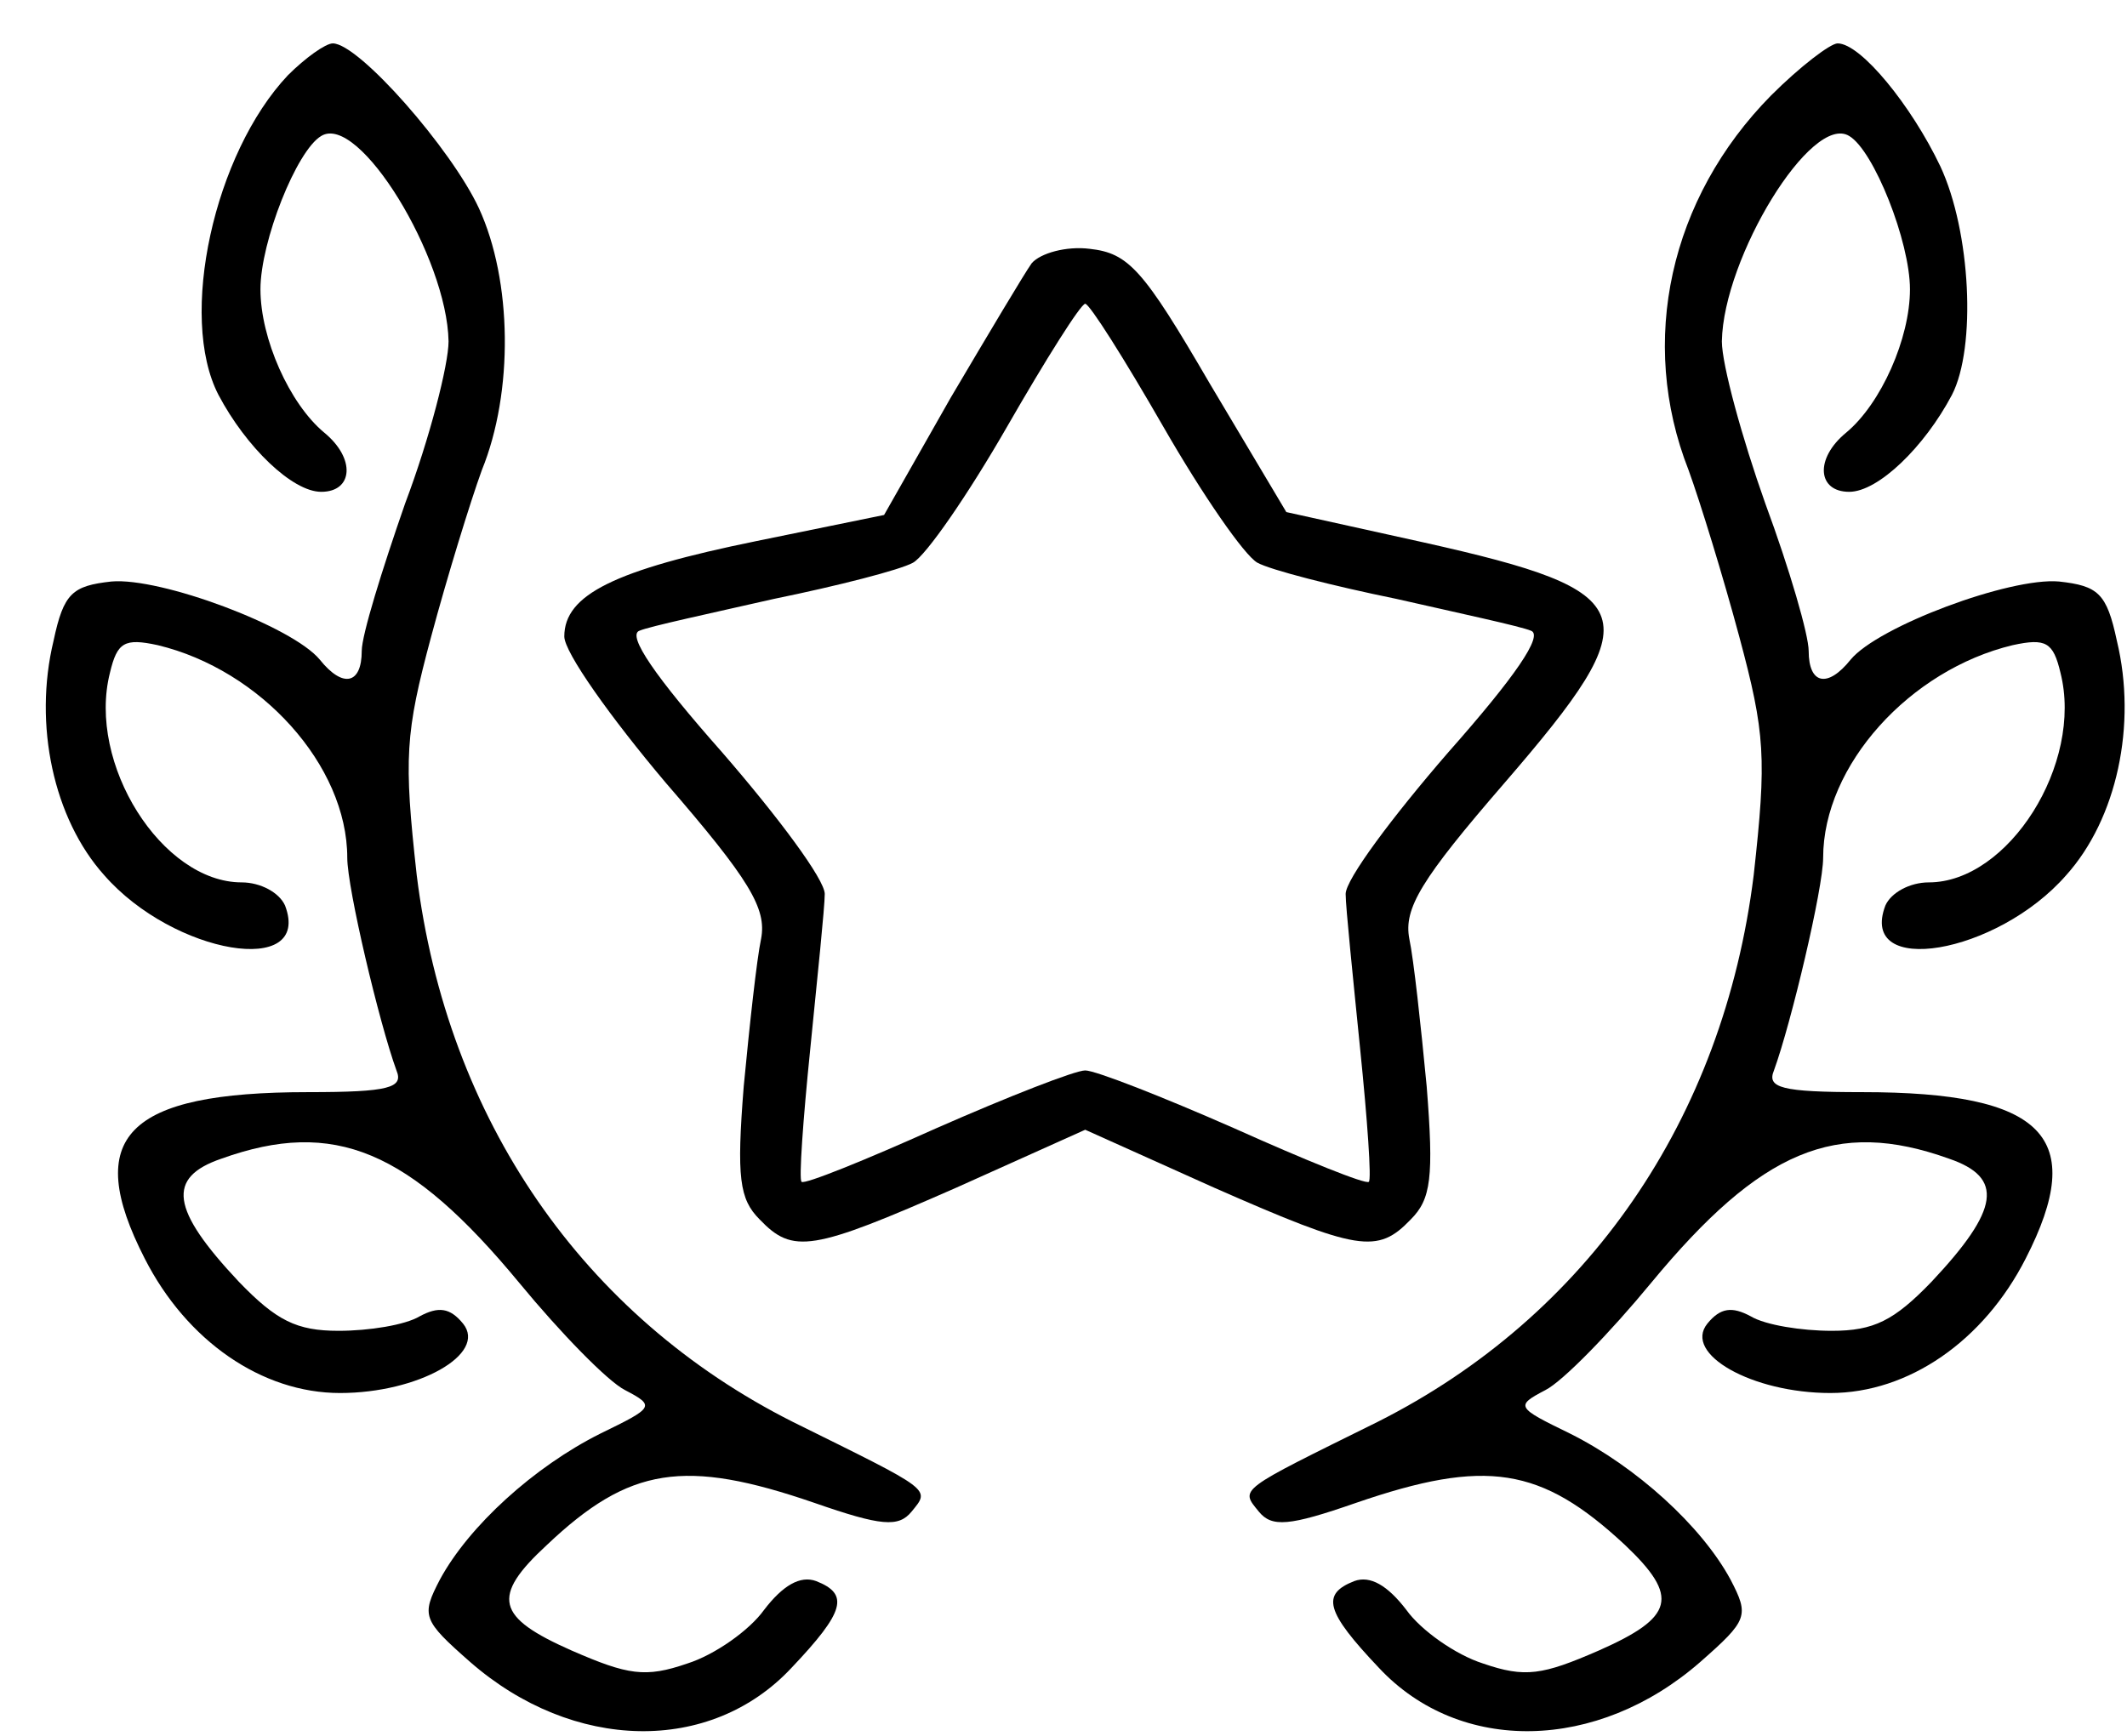 <?xml version="1.0" standalone="no"?>
<!DOCTYPE svg PUBLIC "-//W3C//DTD SVG 20010904//EN"
 "http://www.w3.org/TR/2001/REC-SVG-20010904/DTD/svg10.dtd">
<svg version="1.0" xmlns="http://www.w3.org/2000/svg"
 width="147pt" height="120pt" viewBox="0 0 147 120"
 preserveAspectRatio="xMidYMid meet">

<g transform="translate(0,120) scale(0.1,-0.1)"
fill="#000000" stroke="none">
<path d="M199 1148 c-51 -54 -76 -167 -48 -221 19 -36 51 -67 71 -67 22 0 24
23 2 41 -24 20 -44 65 -44 99 0 33 25 96 42 106 26 16 87 -84 88 -142 0 -16
-13 -67 -30 -112 -16 -46 -30 -91 -30 -102 0 -23 -13 -26 -29 -6 -19 23 -110
57 -144 54 -27 -3 -33 -8 -40 -41 -14 -58 0 -123 35 -162 48 -55 144 -71 125
-21 -4 9 -17 16 -30 16 -55 0 -107 82 -91 145 5 21 10 24 33 19 71 -17 131
-83 131 -147 0 -21 22 -114 34 -147 5 -12 -5 -15 -61 -15 -126 0 -156 -31
-113 -115 29 -57 81 -93 135 -93 54 0 102 27 85 48 -9 11 -17 12 -30 5 -10 -6
-35 -10 -56 -10 -29 0 -43 7 -69 34 -47 50 -50 72 -12 85 78 28 130 6 206 -86
28 -34 61 -68 73 -74 21 -11 20 -12 -17 -30 -46 -23 -91 -64 -111 -101 -13
-25 -12 -28 21 -57 71 -62 166 -64 222 -4 37 39 40 51 17 60 -11 4 -23 -3 -36
-20 -10 -14 -34 -31 -53 -37 -29 -10 -41 -8 -80 9 -52 23 -56 37 -17 73 57 54
95 60 185 29 46 -16 58 -17 67 -6 13 16 15 14 -82 62 -145 73 -239 209 -260
378 -9 81 -8 98 10 165 11 41 27 93 35 115 22 54 21 131 -2 181 -19 41 -83
114 -101 114 -5 0 -19 -10 -31 -22z"/>
<path d="M1224 1134 c-70 -71 -92 -170 -57 -259 8 -22 24 -74 35 -115 18 -67
19 -84 10 -165 -21 -169 -115 -305 -260 -378 -97 -48 -95 -46 -82 -62 9 -11
21 -10 67 6 90 31 128 25 186 -29 38 -36 34 -50 -18 -73 -39 -17 -51 -19 -80
-9 -19 6 -43 23 -53 37 -13 17 -25 24 -36 20 -23 -9 -20 -21 17 -60 56 -60
151 -58 222 4 33 29 34 32 21 57 -20 37 -65 78 -111 101 -37 18 -38 19 -17 30
12 6 45 40 73 74 76 92 128 114 206 86 38 -13 35 -35 -12 -85 -26 -27 -40 -34
-69 -34 -21 0 -46 4 -56 10 -13 7 -21 6 -30 -5 -17 -21 31 -48 85 -48 54 0
106 36 135 93 43 84 13 115 -113 115 -56 0 -66 3 -61 15 12 33 34 126 34 147
0 64 60 130 131 147 23 5 28 2 33 -19 16 -63 -36 -145 -91 -145 -13 0 -26 -7
-30 -16 -19 -50 77 -34 125 21 35 39 49 104 35 162 -7 33 -13 38 -40 41 -34 3
-125 -31 -144 -54 -16 -20 -29 -17 -29 6 0 11 -13 56 -30 102 -16 45 -30 96
-30 112 1 58 62 158 88 142 17 -10 42 -73 42 -106 0 -34 -20 -79 -44 -99 -22
-18 -20 -41 2 -41 20 0 52 31 71 67 17 33 13 113 -8 158 -20 42 -55 85 -71 85
-5 0 -26 -16 -46 -36z"/>
<path d="M713 1018 c-5 -7 -30 -49 -56 -93 l-46 -81 -88 -18 c-98 -20 -133
-37 -133 -66 0 -11 32 -56 70 -101 58 -67 70 -87 66 -108 -3 -14 -8 -60 -12
-102 -5 -63 -3 -78 11 -92 23 -24 36 -22 136 22 l89 40 89 -40 c100 -44 113
-46 136 -22 14 14 16 29 11 92 -4 42 -9 88 -12 102 -4 21 8 41 66 108 101 117
96 132 -56 166 l-95 21 -53 89 c-46 79 -56 90 -83 93 -16 2 -34 -3 -40 -10z
m91 -113 c27 -47 56 -89 65 -94 9 -5 52 -16 96 -25 44 -10 86 -19 93 -22 9 -3
-11 -32 -57 -84 -39 -45 -71 -88 -71 -98 0 -9 5 -57 10 -107 5 -49 8 -91 6
-92 -2 -2 -44 15 -93 37 -50 22 -96 40 -103 40 -7 0 -53 -18 -103 -40 -49 -22
-91 -39 -93 -37 -2 1 1 43 6 92 5 50 10 98 10 107 0 10 -32 53 -71 98 -46 52
-66 81 -57 84 7 3 49 12 93 22 44 9 87 20 96 25 9 5 38 47 65 94 27 47 51 85
54 85 3 0 27 -38 54 -85z"/>
</g>
</svg>
